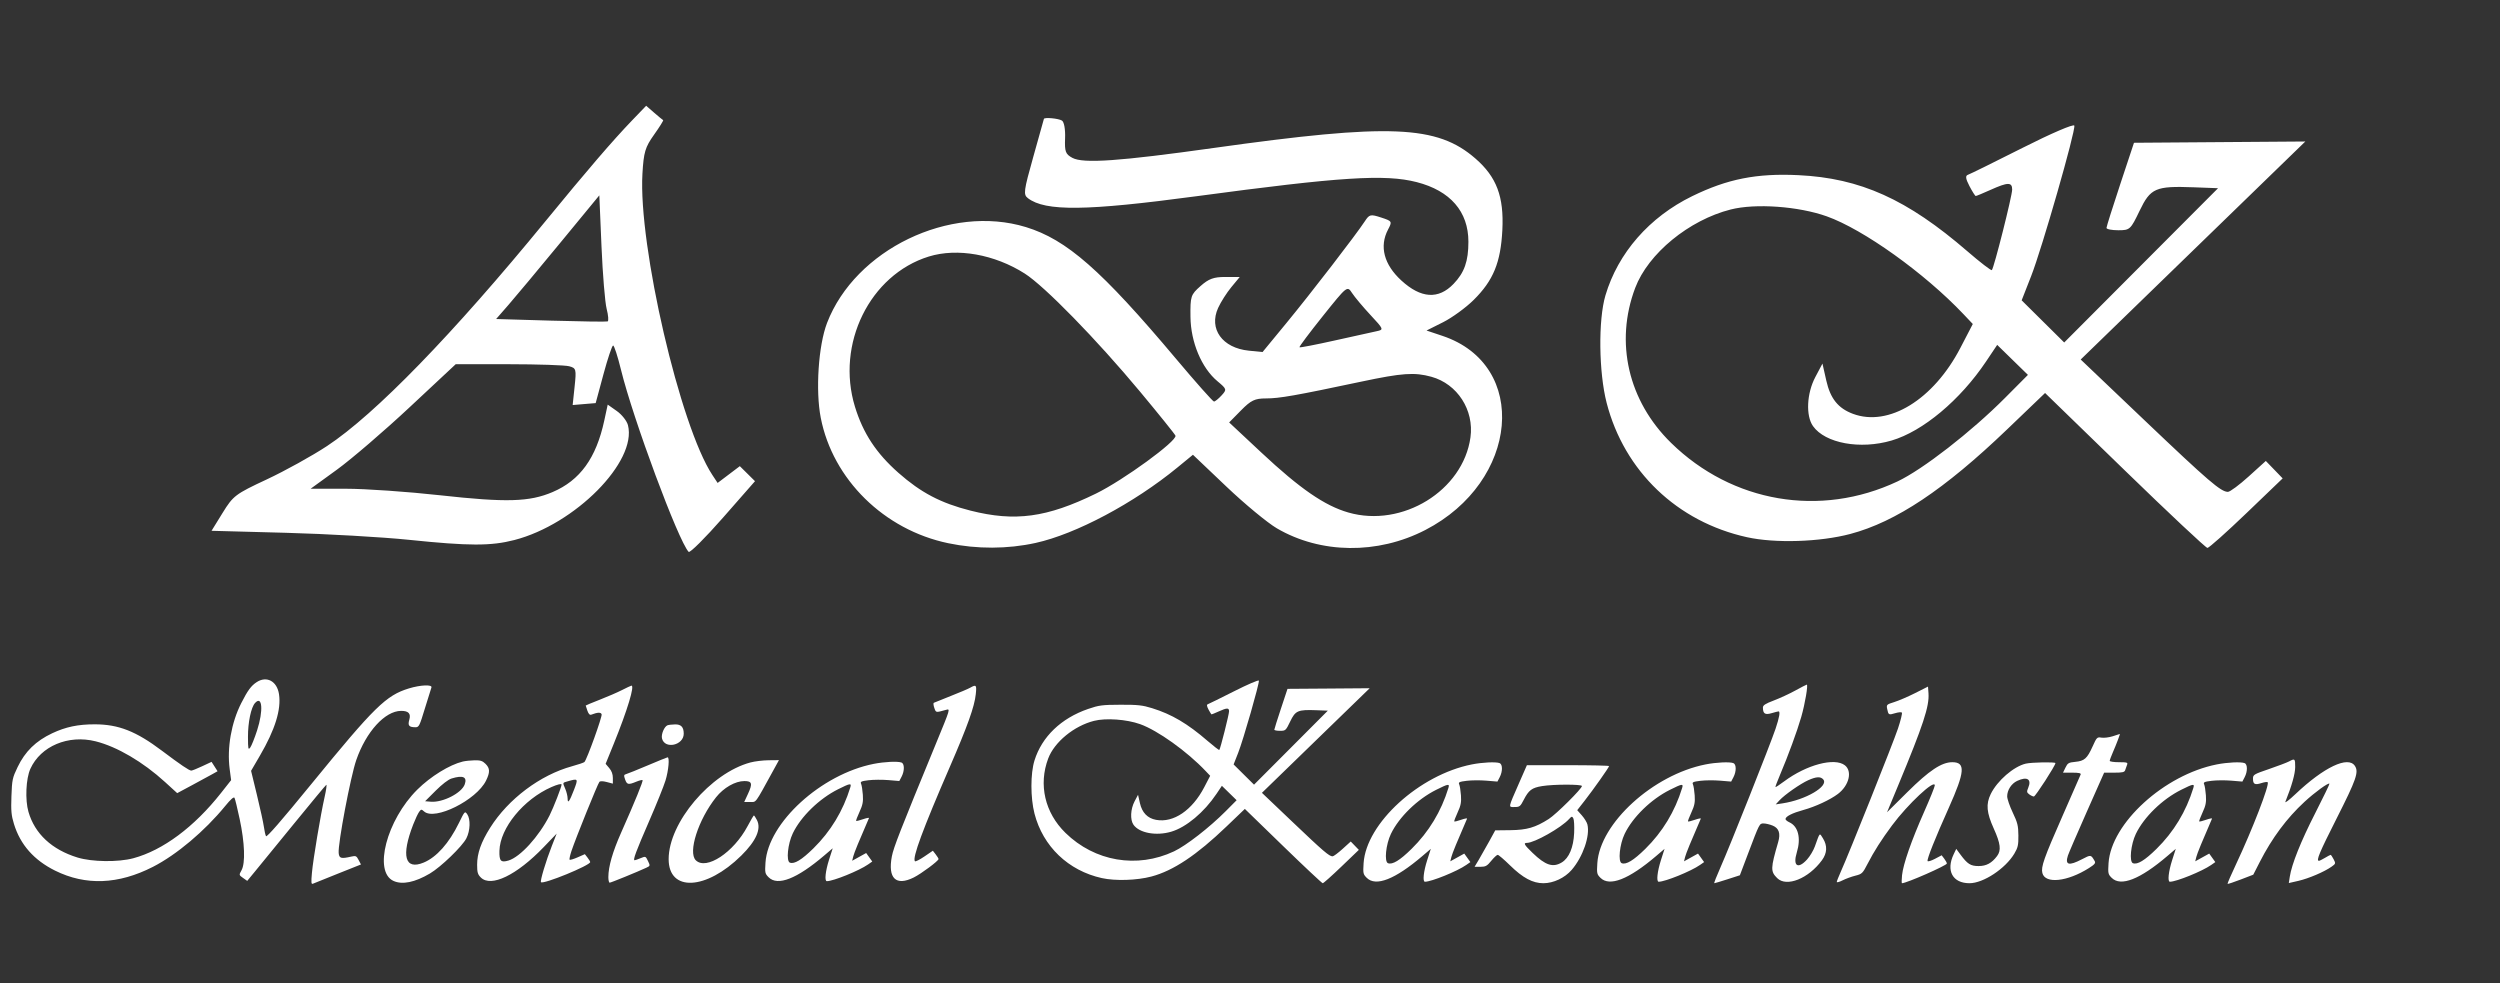 <?xml version="1.0" encoding="UTF-8"?> <svg xmlns="http://www.w3.org/2000/svg" width="211" height="83" viewBox="0 0 211 83" fill="none"><rect x="0" y="0" width="211" height="83" fill="#333333" stroke="none"/><g clip-path="url(#clip0_24_103)"><path fill-rule="evenodd" clip-rule="evenodd" d="M53.339 10.171C51.72 11.854 49.532 14.401 46.059 18.643C38.237 28.199 31.656 34.975 27.601 37.646C26.342 38.476 24.055 39.742 22.52 40.46C19.865 41.7 19.682 41.839 18.791 43.282L17.854 44.799L24.138 44.968C27.594 45.062 32.259 45.328 34.505 45.56C39.597 46.086 41.431 46.09 43.41 45.579C48.541 44.255 53.78 38.962 53.001 35.889C52.911 35.532 52.489 34.994 52.064 34.694L51.291 34.149L50.998 35.507C50.314 38.667 48.956 40.542 46.636 41.531C44.681 42.365 42.734 42.42 37.138 41.8C34.412 41.498 30.84 41.25 29.199 41.25H26.216L28.439 39.638C29.661 38.75 32.417 36.385 34.563 34.38L38.465 30.736L42.933 30.74C45.39 30.742 47.684 30.819 48.031 30.91C48.63 31.069 48.653 31.156 48.497 32.631L48.333 34.185L49.304 34.103L50.275 34.022L50.931 31.59C51.291 30.253 51.659 29.159 51.748 29.159C51.837 29.16 52.134 30.076 52.408 31.196C53.426 35.353 57.252 45.652 58.122 46.578C58.227 46.689 59.529 45.392 61.017 43.696L63.722 40.612L63.082 39.978L62.441 39.344L61.504 40.052L60.567 40.76L60.125 40.091C57.407 35.982 53.867 20.728 54.222 14.656C54.328 12.842 54.452 12.424 55.198 11.376C55.667 10.716 56.015 10.159 55.97 10.139C55.926 10.118 55.584 9.837 55.212 9.514L54.536 8.926L53.339 10.171ZM88.105 10.036C88.096 10.072 87.692 11.518 87.206 13.248C86.397 16.13 86.359 16.423 86.757 16.727C88.231 17.852 91.677 17.812 100.987 16.561C113.153 14.925 116.897 14.685 119.567 15.37C122.406 16.098 123.933 17.857 123.933 20.402C123.934 22.051 123.595 23.01 122.676 23.964C121.402 25.288 119.927 25.19 118.273 23.673C116.806 22.328 116.404 20.793 117.148 19.381C117.514 18.686 117.501 18.664 116.563 18.357C115.672 18.066 115.575 18.088 115.194 18.673C114.463 19.793 110.639 24.756 108.571 27.267L106.558 29.713L105.4 29.596C103.162 29.371 102.003 27.756 102.81 25.988C103.036 25.491 103.54 24.7 103.929 24.23L104.636 23.376H103.413C102.435 23.376 102.015 23.53 101.323 24.144C100.497 24.877 100.457 24.998 100.476 26.741C100.498 28.88 101.413 31.059 102.757 32.179C103.544 32.836 103.556 32.876 103.1 33.374C102.841 33.658 102.552 33.89 102.459 33.89C102.366 33.89 100.922 32.264 99.251 30.276C92.954 22.788 90.025 20.219 86.587 19.166C80.181 17.206 72.185 21.06 69.803 27.256C69.073 29.154 68.821 32.96 69.272 35.264C70.288 40.461 74.614 44.716 80.03 45.847C82.454 46.354 85.036 46.346 87.405 45.824C90.803 45.076 95.711 42.465 99.376 39.455L100.684 38.382L103.505 41.065C105.056 42.54 106.975 44.127 107.768 44.591C111.469 46.754 116.272 46.809 120.295 44.733C128.217 40.646 129.088 30.811 121.747 28.349L120.399 27.897L121.792 27.198C122.558 26.813 123.721 25.967 124.376 25.317C126.039 23.67 126.658 22.16 126.798 19.42C126.941 16.6 126.319 14.944 124.533 13.386C121.293 10.561 117.327 10.399 102.446 12.487C94.456 13.608 91.427 13.82 90.508 13.323C89.927 13.008 89.851 12.805 89.893 11.669C89.922 10.91 89.812 10.292 89.628 10.176C89.34 9.994 88.141 9.884 88.105 10.036ZM170.706 12.478C168.344 13.671 166.269 14.694 166.094 14.752C165.864 14.828 165.897 15.085 166.218 15.699C166.46 16.163 166.701 16.542 166.754 16.542C166.808 16.542 167.372 16.308 168.008 16.022C169.466 15.366 169.827 15.362 169.827 15.998C169.827 16.534 168.292 22.619 168.112 22.797C168.054 22.855 167.129 22.143 166.056 21.216C160.966 16.817 157.012 15.034 151.788 14.784C148.26 14.614 145.801 15.101 142.822 16.556C139.206 18.322 136.56 21.35 135.498 24.935C134.885 27.004 134.935 31.422 135.599 33.997C137.089 39.769 141.553 44.042 147.453 45.342C149.83 45.866 153.598 45.747 156.165 45.066C160.017 44.044 164.107 41.317 169.4 36.241L172.604 33.169L179.337 39.707C183.04 43.303 186.177 46.245 186.307 46.245C186.437 46.245 187.919 44.924 189.6 43.31L192.657 40.376L191.946 39.64L191.235 38.904L189.794 40.209C189.002 40.926 188.211 41.513 188.037 41.513C187.445 41.513 186.417 40.631 181.009 35.483L175.611 30.343L185.09 21.142L194.569 11.942L187.338 11.996L180.108 12.05L178.949 15.545C178.312 17.466 177.789 19.128 177.788 19.236C177.787 19.345 178.237 19.433 178.79 19.433C179.76 19.433 179.82 19.378 180.58 17.795C181.504 15.87 181.926 15.687 185.16 15.808L187.203 15.885L180.711 22.395L174.219 28.906L172.423 27.127L170.628 25.348L171.433 23.293C172.341 20.978 175.187 11.055 175.074 10.602C175.032 10.437 173.122 11.257 170.706 12.478ZM47.267 20.517C45.444 22.732 43.484 25.08 42.912 25.735L41.873 26.925L46.493 27.061C49.035 27.135 51.191 27.165 51.285 27.128C51.38 27.09 51.342 26.615 51.202 26.072C51.062 25.529 50.866 23.151 50.766 20.786L50.583 16.488L47.267 20.517ZM146.074 17.68C142.55 18.574 139.107 21.401 138.012 24.296C136.275 28.893 137.421 33.842 141.042 37.382C146.203 42.428 153.641 43.696 160.14 40.637C162.266 39.637 166.386 36.437 169.232 33.575L171.157 31.64L169.86 30.374L168.563 29.108L167.621 30.514C165.436 33.771 162.289 36.404 159.652 37.18C157.004 37.959 154.044 37.416 153.017 35.963C152.398 35.087 152.487 33.2 153.211 31.828L153.815 30.686L154.139 32.121C154.482 33.639 155.135 34.457 156.381 34.924C159.398 36.057 163.185 33.734 165.459 29.357L166.504 27.346L165.712 26.51C162.434 23.051 157.272 19.359 154.176 18.258C151.789 17.409 148.159 17.15 146.074 17.68ZM78.391 21.651C73.411 23.195 70.538 29.04 72.159 34.33C72.845 36.566 73.951 38.249 75.826 39.905C77.725 41.581 79.4 42.46 81.909 43.096C85.67 44.049 88.346 43.686 92.498 41.659C94.816 40.527 99.368 37.21 99.209 36.769C99.165 36.649 97.819 34.977 96.217 33.052C92.543 28.64 88.16 24.151 86.488 23.087C83.936 21.465 80.793 20.907 78.391 21.651ZM111.651 26.672C110.522 28.082 109.632 29.27 109.674 29.311C109.715 29.353 111.061 29.093 112.663 28.734C114.266 28.375 115.857 28.023 116.2 27.952C116.803 27.826 116.787 27.784 115.668 26.585C115.034 25.904 114.332 25.068 114.11 24.727C113.706 24.108 113.701 24.111 111.651 26.672ZM114.914 32.206C109.317 33.392 107.978 33.627 106.853 33.627C105.907 33.627 105.584 33.782 104.738 34.641L103.74 35.654L106.475 38.211C109.728 41.252 111.802 42.681 113.801 43.256C118.352 44.567 123.486 41.408 124.107 36.914C124.426 34.611 123.002 32.403 120.808 31.799C119.385 31.407 118.342 31.479 114.914 32.206Z" fill="white"></path><path fill-rule="evenodd" clip-rule="evenodd" d="M104.154 58.345C103.021 58.917 102.026 59.408 101.942 59.435C101.832 59.472 101.848 59.595 102.001 59.89C102.117 60.112 102.233 60.294 102.259 60.294C102.284 60.294 102.555 60.182 102.86 60.045C103.56 59.73 103.733 59.728 103.733 60.034C103.733 60.291 102.997 63.21 102.91 63.295C102.882 63.323 102.439 62.981 101.924 62.537C100.23 61.073 98.899 60.287 97.239 59.771C96.432 59.519 96.027 59.475 94.569 59.48C93.029 59.485 92.746 59.522 91.838 59.835C89.555 60.622 87.937 62.177 87.31 64.186C86.966 65.288 86.967 67.334 87.311 68.669C88.026 71.438 90.168 73.488 92.999 74.112C94.139 74.363 95.947 74.306 97.178 73.979C99.027 73.489 100.989 72.181 103.528 69.745L105.065 68.272L108.296 71.408C110.072 73.133 111.577 74.545 111.639 74.545C111.702 74.545 112.413 73.911 113.219 73.137L114.686 71.729L114.345 71.376L114.004 71.023L113.313 71.649C112.933 71.993 112.553 72.275 112.469 72.275C112.185 72.275 111.692 71.852 109.097 69.381L106.507 66.915L111.054 62.501L115.602 58.087L112.133 58.114L108.665 58.139L108.109 59.816C107.804 60.738 107.553 61.535 107.552 61.587C107.552 61.639 107.768 61.682 108.033 61.682C108.498 61.682 108.527 61.655 108.892 60.895C109.335 59.972 109.538 59.884 111.089 59.942L112.069 59.979L108.955 63.103L105.84 66.226L104.979 65.373L104.117 64.519L104.504 63.533C104.939 62.423 106.304 57.662 106.25 57.445C106.23 57.365 105.314 57.759 104.154 58.345ZM151.525 58.281C151.036 58.55 150.22 58.928 149.712 59.12C148.984 59.396 148.788 59.524 148.79 59.724C148.794 60.239 148.975 60.354 149.524 60.191C149.801 60.109 150.063 60.042 150.107 60.042C150.267 60.042 150.182 60.535 149.856 61.51C149.412 62.834 145.977 71.481 145.215 73.189C144.883 73.935 144.645 74.545 144.687 74.545C144.729 74.545 145.232 74.394 145.804 74.209L146.845 73.873L147.507 72.123C148.518 69.451 148.492 69.5 148.857 69.5C149.034 69.5 149.374 69.582 149.615 69.681C150.144 69.901 150.291 70.339 150.079 71.069C149.432 73.3 149.425 73.549 149.996 74.114C150.785 74.896 152.637 74.155 153.773 72.603C154.213 72.002 154.242 71.381 153.86 70.761C153.556 70.268 153.615 70.21 153.173 71.443C153.052 71.783 152.753 72.28 152.51 72.546C151.739 73.392 151.301 73.089 151.649 71.951C152.02 70.74 151.773 69.739 151.018 69.399C150.842 69.319 150.697 69.197 150.697 69.128C150.697 68.909 151.269 68.619 152.217 68.359C153.214 68.085 154.465 67.504 155.118 67.01C156.063 66.296 156.355 65.097 155.707 64.591C154.839 63.915 152.47 64.543 150.577 65.952C150.196 66.236 149.868 66.451 149.847 66.431C149.827 66.41 150.002 65.944 150.236 65.393C150.91 63.807 151.679 61.713 152.022 60.523C152.343 59.411 152.624 57.764 152.489 57.782C152.448 57.787 152.015 58.012 151.525 58.281ZM161.642 58.494C161.047 58.794 160.255 59.136 159.882 59.252C159.229 59.456 159.206 59.479 159.279 59.839C159.381 60.343 159.408 60.358 159.953 60.193C160.214 60.113 160.468 60.09 160.518 60.14C160.567 60.19 160.419 60.799 160.188 61.492C159.788 62.695 156.06 72.028 155.358 73.583C155.175 73.991 155.024 74.375 155.024 74.437C155.024 74.499 155.246 74.438 155.516 74.301C155.787 74.165 156.273 73.986 156.597 73.906C157.152 73.767 157.211 73.71 157.626 72.903C158.164 71.856 158.797 70.863 159.694 69.656C161.02 67.871 163.297 65.742 163.297 66.287C163.297 66.399 162.89 67.409 162.392 68.531C161.321 70.946 160.63 72.931 160.532 73.868C160.493 74.24 160.491 74.545 160.528 74.545C160.902 74.545 164.315 73.045 164.315 72.88C164.315 72.816 164.216 72.634 164.095 72.475L163.876 72.186L163.302 72.489C162.986 72.655 162.71 72.737 162.688 72.671C162.629 72.496 163.322 70.758 164.479 68.176C165.845 65.128 165.906 64.33 164.772 64.33C163.874 64.33 162.823 65.029 160.995 66.841L159.265 68.556L160.208 66.285C162.323 61.191 162.842 59.615 162.765 58.522L162.724 57.948L161.642 58.494ZM92.337 60.84C90.646 61.269 88.994 62.625 88.469 64.015C87.636 66.22 88.185 68.594 89.923 70.293C92.399 72.714 95.967 73.322 99.085 71.855C100.106 71.375 102.082 69.839 103.448 68.467L104.371 67.538L103.749 66.931L103.127 66.323L102.674 66.998C101.626 68.561 100.117 69.823 98.851 70.196C97.581 70.57 96.161 70.309 95.668 69.612C95.371 69.192 95.413 68.287 95.761 67.628L96.051 67.08L96.209 67.781C96.391 68.588 96.847 69.061 97.571 69.195C99.038 69.468 100.625 68.391 101.643 66.432L102.139 65.478L101.758 65.077C100.186 63.417 97.709 61.646 96.224 61.117C95.079 60.71 93.337 60.586 92.337 60.84ZM178.315 62.14C178 62.24 177.571 62.293 177.361 62.257C176.996 62.196 176.962 62.23 176.614 63.004C176.154 64.023 175.925 64.226 175.151 64.3C174.595 64.353 174.509 64.403 174.325 64.786L174.119 65.213H174.895C175.463 65.213 175.653 65.255 175.607 65.37C175.573 65.457 174.883 67.032 174.074 68.87C172.508 72.426 172.245 73.171 172.376 73.685C172.612 74.619 174.488 74.418 176.309 73.264C176.795 72.956 176.888 72.841 176.79 72.673C176.472 72.124 176.478 72.125 175.715 72.522C174.609 73.099 174.273 73.011 174.531 72.212C174.598 72.004 175.313 70.344 176.121 68.523L177.589 65.213H178.446C179.154 65.213 179.315 65.174 179.368 64.992C179.403 64.871 179.473 64.672 179.524 64.551C179.605 64.355 179.528 64.33 178.838 64.33C178.411 64.33 178.061 64.278 178.061 64.214C178.061 64.151 178.181 63.824 178.328 63.489C178.606 62.858 178.96 61.925 178.914 61.946C178.9 61.953 178.63 62.04 178.315 62.14ZM193.201 64.262C193.023 64.358 192.265 64.646 191.515 64.903C190.216 65.347 190.152 65.386 190.152 65.725C190.152 66.189 190.312 66.272 190.863 66.092C191.111 66.011 191.349 65.979 191.392 66.021C191.573 66.201 190.1 70.018 188.721 72.944C188.302 73.832 187.98 74.577 188.006 74.6C188.031 74.622 188.53 74.457 189.114 74.232L190.176 73.824L190.725 72.751C191.759 70.727 193.001 69.056 194.502 67.672C195.379 66.863 196.506 66.044 196.606 66.143C196.631 66.167 196.089 67.288 195.404 68.632C194.186 71.019 193.419 72.937 193.257 74.001L193.176 74.529L193.987 74.344C194.851 74.145 196.165 73.585 196.777 73.153C197.138 72.898 197.144 72.878 196.957 72.519C196.85 72.316 196.738 72.149 196.706 72.149C196.675 72.149 196.461 72.262 196.232 72.4C196.003 72.539 195.772 72.652 195.72 72.653C195.464 72.654 195.75 71.968 197.206 69.089C198.88 65.778 199.095 65.16 198.752 64.641C198.179 63.775 196.139 64.745 193.727 67.03C193.208 67.522 192.829 67.811 192.885 67.672C193.427 66.319 193.712 65.31 193.714 64.74C193.716 64.025 193.688 63.999 193.201 64.262ZM124.224 64.517C119.789 65.394 115.306 69.483 115.088 72.85C115.032 73.707 115.05 73.789 115.357 74.093C116.123 74.852 117.741 74.218 120.043 72.255L120.761 71.642L120.456 72.594C120.147 73.558 120.057 74.419 120.265 74.419C120.813 74.419 122.991 73.535 123.748 73.005L124.1 72.76L123.842 72.401L123.584 72.042L122.994 72.369L122.404 72.696L122.496 72.328C122.569 72.034 122.999 70.984 123.82 69.096C123.843 69.043 123.62 69.085 123.323 69.189C123.027 69.292 122.764 69.357 122.739 69.332C122.714 69.307 122.842 68.964 123.024 68.57C123.291 67.994 123.345 67.712 123.305 67.132C123.277 66.735 123.21 66.316 123.157 66.2C123.074 66.022 123.17 65.976 123.788 65.9C124.189 65.85 124.937 65.845 125.45 65.888L126.383 65.966L126.576 65.595C126.83 65.108 126.826 64.504 126.568 64.406C126.25 64.286 125.127 64.339 124.224 64.517ZM143.951 64.517C139.517 65.394 135.033 69.483 134.815 72.85C134.76 73.707 134.777 73.789 135.084 74.093C135.85 74.852 137.468 74.218 139.77 72.255L140.489 71.642L140.184 72.594C139.875 73.558 139.785 74.419 139.993 74.419C140.54 74.419 142.718 73.535 143.476 73.005L143.827 72.76L143.57 72.401L143.312 72.042L142.721 72.369L142.131 72.696L142.223 72.328C142.296 72.034 142.727 70.984 143.548 69.096C143.571 69.043 143.347 69.085 143.051 69.189C142.754 69.292 142.491 69.357 142.466 69.332C142.441 69.307 142.57 68.964 142.752 68.57C143.018 67.994 143.073 67.712 143.032 67.132C143.004 66.735 142.938 66.316 142.884 66.2C142.801 66.022 142.897 65.976 143.516 65.9C143.916 65.85 144.664 65.845 145.177 65.888L146.11 65.966L146.304 65.595C146.558 65.108 146.554 64.504 146.296 64.406C145.978 64.286 144.854 64.339 143.951 64.517ZM170.976 64.451C169.948 64.693 168.567 65.892 168.016 67.02C167.603 67.867 167.665 68.581 168.271 69.925C168.847 71.202 168.915 71.77 168.552 72.252C168.102 72.849 167.647 73.095 166.992 73.095C166.317 73.095 166.054 72.927 165.456 72.118L165.107 71.645L164.893 72.093C164.226 73.487 164.799 74.543 166.224 74.544C167.393 74.545 169.259 73.312 170.014 72.04C170.311 71.538 170.36 71.321 170.352 70.509C170.345 69.691 170.281 69.43 169.875 68.579C169.617 68.038 169.406 67.422 169.406 67.211C169.406 66.686 169.76 66.137 170.247 65.908C171.085 65.514 171.487 65.759 171.185 66.481C171.045 66.817 171.054 66.883 171.266 67.042C171.398 67.141 171.574 67.224 171.657 67.226C171.788 67.23 173.479 64.612 173.479 64.406C173.479 64.299 171.465 64.335 170.976 64.451ZM187.097 64.517C182.662 65.394 178.179 69.483 177.961 72.85C177.905 73.707 177.923 73.789 178.23 74.093C178.996 74.852 180.614 74.218 182.916 72.255L183.635 71.642L183.33 72.594C183.021 73.558 182.93 74.419 183.138 74.419C183.686 74.419 185.864 73.535 186.622 73.005L186.973 72.76L186.715 72.401L186.458 72.042L185.867 72.369L185.277 72.696L185.369 72.328C185.442 72.034 185.872 70.984 186.693 69.096C186.716 69.043 186.493 69.085 186.196 69.189C185.9 69.292 185.637 69.357 185.612 69.332C185.587 69.307 185.715 68.964 185.897 68.57C186.164 67.994 186.219 67.712 186.178 67.132C186.15 66.735 186.083 66.316 186.03 66.2C185.947 66.022 186.043 65.976 186.661 65.9C187.062 65.85 187.81 65.845 188.323 65.888L189.256 65.966L189.449 65.595C189.704 65.108 189.7 64.504 189.441 64.406C189.124 64.286 188 64.339 187.097 64.517ZM128.193 66.127C127.266 68.245 127.29 68.113 127.834 68.113C128.253 68.113 128.319 68.062 128.599 67.514C129.023 66.686 129.291 66.485 130.157 66.345C131.126 66.187 133.515 66.185 133.515 66.341C133.515 66.566 131.343 68.723 130.714 69.123C129.577 69.846 128.874 70.05 127.47 70.067L126.197 70.082L125.683 71.021C125.4 71.537 125.008 72.229 124.812 72.559L124.454 73.158H124.954C125.384 73.158 125.511 73.087 125.863 72.653C126.088 72.376 126.333 72.149 126.407 72.149C126.481 72.149 126.946 72.546 127.44 73.031C128.527 74.097 129.364 74.545 130.263 74.544C131.114 74.542 132.068 74.093 132.648 73.421C133.601 72.318 134.217 70.533 133.975 69.577C133.93 69.399 133.719 69.056 133.506 68.816L133.118 68.379L133.74 67.584C134.497 66.614 135.806 64.761 135.806 64.657C135.806 64.616 134.245 64.582 132.338 64.582L128.87 64.583L128.193 66.127ZM152.619 65.848C151.946 66.151 150.628 67.071 150.188 67.546L149.87 67.89L150.442 67.804C152.403 67.509 154.364 66.359 153.884 65.786C153.666 65.526 153.295 65.544 152.619 65.848ZM121.218 66.659C119.625 67.453 118.073 68.964 117.392 70.383C116.966 71.269 116.821 72.731 117.146 72.854C117.522 72.998 118.143 72.621 119.13 71.651C120.59 70.217 121.638 68.485 122.245 66.505C122.361 66.128 122.249 66.144 121.218 66.659ZM140.946 66.659C139.353 67.453 137.801 68.964 137.119 70.383C136.694 71.269 136.548 72.731 136.873 72.854C137.25 72.998 137.87 72.621 138.858 71.651C140.317 70.217 141.366 68.485 141.972 66.505C142.088 66.128 141.976 66.144 140.946 66.659ZM184.092 66.659C182.499 67.453 180.946 68.964 180.265 70.383C179.84 71.269 179.694 72.731 180.019 72.854C180.396 72.998 181.016 72.621 182.003 71.651C183.463 70.217 184.511 68.485 185.118 66.505C185.234 66.128 185.122 66.144 184.092 66.659ZM132.425 69.132C131.764 69.862 129.502 71.14 128.873 71.14C128.552 71.14 128.645 71.306 129.347 71.982C130.438 73.034 131.067 73.241 131.811 72.791C132.427 72.419 132.804 71.522 132.858 70.3C132.883 69.734 132.852 69.178 132.788 69.065C132.685 68.882 132.646 68.889 132.425 69.132Z" fill="white"></path><path fill-rule="evenodd" clip-rule="evenodd" d="M21.666 57.571C21.193 57.88 20.907 58.27 20.36 59.347C19.523 60.997 19.151 63.117 19.384 64.906L19.507 65.845L18.657 66.924C16.393 69.797 13.751 71.763 11.252 72.436C9.975 72.779 7.765 72.75 6.543 72.375C4.374 71.708 2.939 70.372 2.402 68.521C2.109 67.51 2.188 65.716 2.562 64.891C3.432 62.972 5.762 61.989 8.07 62.567C9.88 63.021 12.063 64.302 13.93 66.005L14.956 66.941L16.19 66.28C16.869 65.916 17.636 65.5 17.893 65.355L18.362 65.092L18.109 64.696L17.856 64.3L17.068 64.669C16.634 64.873 16.219 65.039 16.146 65.039C15.968 65.039 15.249 64.552 13.664 63.359C11.484 61.718 10.006 61.136 8.006 61.133C6.59 61.131 5.547 61.349 4.406 61.887C3.022 62.539 2.119 63.422 1.485 64.744C1.047 65.659 1.015 65.809 0.965 67.198C0.921 68.439 0.955 68.817 1.178 69.543C1.712 71.288 2.867 72.597 4.65 73.481C7.228 74.76 9.988 74.654 12.906 73.163C14.902 72.143 17.277 70.143 19.009 68.025C19.475 67.454 19.731 67.229 19.792 67.338C19.842 67.426 20.039 68.236 20.231 69.138C20.658 71.146 20.718 72.845 20.385 73.449C20.163 73.85 20.164 73.852 20.514 74.099L20.866 74.347L21.505 73.571C21.857 73.144 23.335 71.335 24.79 69.549C26.244 67.764 27.481 66.275 27.538 66.24C27.595 66.205 27.533 66.661 27.4 67.252C27.051 68.803 26.433 72.501 26.327 73.666C26.252 74.492 26.267 74.65 26.413 74.585C26.509 74.542 27.46 74.159 28.526 73.734L30.465 72.961L30.266 72.58C30.088 72.239 30.026 72.21 29.664 72.293C28.785 72.496 28.628 72.453 28.584 71.993C28.51 71.228 29.589 65.528 30.07 64.145C30.902 61.752 32.492 60.007 33.85 59.998C34.479 59.993 34.696 60.227 34.545 60.745C34.403 61.236 34.516 61.377 35.056 61.38C35.359 61.382 35.408 61.285 35.861 59.791C36.127 58.916 36.374 58.122 36.412 58.026C36.514 57.761 35.496 57.801 34.515 58.101C32.581 58.693 31.611 59.644 26.284 66.165C23.72 69.305 22.514 70.691 22.45 70.572C22.398 70.477 22.317 70.115 22.269 69.768C22.221 69.422 21.958 68.22 21.686 67.098L21.191 65.058L21.943 63.767C23.217 61.582 23.745 59.88 23.548 58.588C23.381 57.492 22.509 57.02 21.666 57.571ZM52.489 58.245C52.104 58.441 51.259 58.807 50.611 59.059C49.964 59.311 49.434 59.531 49.434 59.548C49.434 59.565 49.498 59.761 49.576 59.984C49.674 60.26 49.778 60.366 49.906 60.317C50.446 60.112 50.708 60.102 50.778 60.284C50.847 60.464 49.536 64.106 49.326 64.314C49.272 64.368 48.801 64.528 48.281 64.671C45.595 65.407 42.896 67.433 41.369 69.861C40.599 71.085 40.27 72.02 40.27 72.987C40.27 73.631 40.32 73.801 40.583 74.062C41.444 74.915 43.613 73.866 45.892 71.493L46.983 70.357L46.579 71.387C46.074 72.671 45.567 74.365 45.66 74.457C45.863 74.659 49.822 73.037 49.813 72.757C49.812 72.708 49.709 72.539 49.586 72.38L49.362 72.091L48.751 72.359C48.415 72.507 48.11 72.598 48.074 72.561C48.038 72.526 48.109 72.195 48.231 71.826C48.595 70.736 50.459 66.122 50.589 65.991C50.664 65.914 50.894 65.919 51.217 66.005L51.725 66.139V65.662C51.725 65.342 51.624 65.066 51.42 64.826L51.115 64.467L51.805 62.767C52.954 59.937 53.597 57.809 53.285 57.87C53.232 57.88 52.874 58.049 52.489 58.245ZM81.889 58.041C81.714 58.141 80.969 58.457 80.234 58.745C79.499 59.032 78.858 59.29 78.81 59.318C78.762 59.347 78.783 59.543 78.858 59.755C78.999 60.157 78.969 60.152 79.835 59.914C80.216 59.81 80.233 59.751 78.991 62.769C75.968 70.114 75.416 71.525 75.273 72.278C74.919 74.137 75.617 74.808 77.123 74.058C77.763 73.739 79.218 72.655 79.213 72.501C79.212 72.455 79.103 72.278 78.972 72.109L78.733 71.801L78.02 72.287C77.628 72.555 77.269 72.736 77.222 72.689C76.974 72.444 77.885 69.98 80.164 64.728C81.665 61.269 82.245 59.645 82.356 58.589C82.439 57.806 82.394 57.754 81.889 58.041ZM21.526 59.333C21.189 59.702 20.924 60.97 20.929 62.197C20.933 63.236 20.95 63.315 21.123 63.088C21.227 62.95 21.486 62.303 21.698 61.649C22.239 59.973 22.142 58.659 21.526 59.333ZM56.336 61.214C56.061 61.324 55.786 61.987 55.873 62.33C56.109 63.261 57.707 62.906 57.707 61.923C57.707 61.364 57.486 61.129 56.971 61.14C56.711 61.145 56.425 61.179 56.336 61.214ZM54.654 64.605C53.781 64.975 52.965 65.303 52.843 65.335C52.652 65.385 52.64 65.449 52.758 65.784C52.914 66.228 53.032 66.253 53.696 65.978C53.957 65.87 54.199 65.809 54.233 65.843C54.3 65.91 53.593 67.644 52.426 70.269C51.703 71.899 51.349 73.126 51.345 74.025C51.344 74.285 51.395 74.498 51.459 74.498C51.566 74.498 53.781 73.593 54.547 73.237C54.881 73.082 54.884 73.071 54.689 72.667C54.493 72.26 54.486 72.257 54.066 72.43C53.833 72.527 53.605 72.606 53.561 72.606C53.398 72.606 53.673 71.864 54.777 69.327C55.396 67.905 56.022 66.353 56.168 65.877C56.428 65.031 56.528 63.89 56.339 63.919C56.286 63.926 55.528 64.235 54.654 64.605ZM39.061 64.274C37.942 64.544 36.346 65.528 35.224 66.64C32.634 69.206 31.495 73.576 33.214 74.352C33.958 74.688 35.017 74.471 36.284 73.724C37.212 73.177 39.016 71.435 39.364 70.751C39.689 70.112 39.722 69.129 39.433 68.72C39.235 68.441 39.224 68.453 38.733 69.459C37.899 71.167 36.845 72.351 35.756 72.802C34.171 73.458 33.841 72.247 34.878 69.579C35.053 69.128 35.278 68.651 35.377 68.517C35.546 68.291 35.572 68.289 35.792 68.486C36.687 69.289 40.218 67.529 41.025 65.878C41.369 65.174 41.358 64.844 40.976 64.466C40.726 64.218 40.542 64.159 40.053 64.169C39.718 64.177 39.271 64.224 39.061 64.274ZM63.339 64.351C59.97 65.25 56.434 69.428 56.434 72.51C56.434 75.295 59.596 75.141 62.565 72.211C63.822 70.971 64.271 69.95 63.884 69.21C63.773 68.997 63.658 68.823 63.629 68.823C63.599 68.823 63.358 69.232 63.093 69.733C61.915 71.953 59.602 73.475 58.725 72.606C58.049 71.936 58.933 69.184 60.431 67.295C61.075 66.483 62.053 65.922 62.827 65.922C63.472 65.922 63.532 66.129 63.135 66.989L62.812 67.688H63.303C63.846 67.688 63.68 67.911 65.206 65.134L65.743 64.156L64.875 64.165C64.397 64.169 63.706 64.253 63.339 64.351ZM73.743 64.47C69.308 65.347 64.825 69.436 64.607 72.802C64.551 73.66 64.569 73.742 64.876 74.046C65.642 74.805 67.26 74.17 69.562 72.207L70.281 71.595L69.976 72.546C69.667 73.511 69.576 74.371 69.784 74.371C70.332 74.371 72.51 73.488 73.268 72.958L73.619 72.713L73.361 72.354L73.104 71.995L72.513 72.322L71.923 72.649L72.015 72.281C72.088 71.986 72.518 70.936 73.34 69.049C73.362 68.996 73.139 69.038 72.842 69.141C72.546 69.245 72.283 69.309 72.258 69.284C72.233 69.26 72.361 68.917 72.543 68.523C72.81 67.946 72.865 67.665 72.824 67.085C72.796 66.688 72.73 66.269 72.676 66.153C72.593 65.974 72.689 65.929 73.307 65.852C73.708 65.803 74.456 65.797 74.969 65.84L75.902 65.918L76.096 65.548C76.35 65.061 76.346 64.457 76.087 64.359C75.77 64.238 74.646 64.291 73.743 64.47ZM38.107 65.707C37.837 65.79 37.309 66.196 36.77 66.734L35.879 67.624L36.363 67.664C37.375 67.747 38.967 66.932 39.224 66.199C39.446 65.57 39.076 65.408 38.107 65.707ZM47.938 65.937C47.456 66.075 47.474 66.023 47.716 66.596C47.821 66.845 47.907 67.204 47.907 67.394C47.907 67.872 48.066 67.653 48.451 66.647C48.809 65.708 48.797 65.691 47.938 65.937ZM46.54 66.429C44.179 67.469 42.203 69.889 42.152 71.803C42.129 72.67 42.268 72.821 42.909 72.631C43.908 72.334 45.474 70.618 46.383 68.823C46.712 68.171 47.398 66.411 47.398 66.215C47.398 66.12 47.043 66.208 46.54 66.429ZM70.738 66.611C69.145 67.406 67.593 68.916 66.911 70.336C66.486 71.222 66.34 72.683 66.665 72.807C67.042 72.95 67.662 72.574 68.65 71.604C70.109 70.17 71.157 68.438 71.764 66.458C71.88 66.081 71.768 66.097 70.738 66.611Z" fill="white"></path></g><defs><clipPath id="clip0_24_103"><rect width="210" height="82" fill="white" transform="translate(0.695 0.906)"></rect></clipPath></defs></svg> 